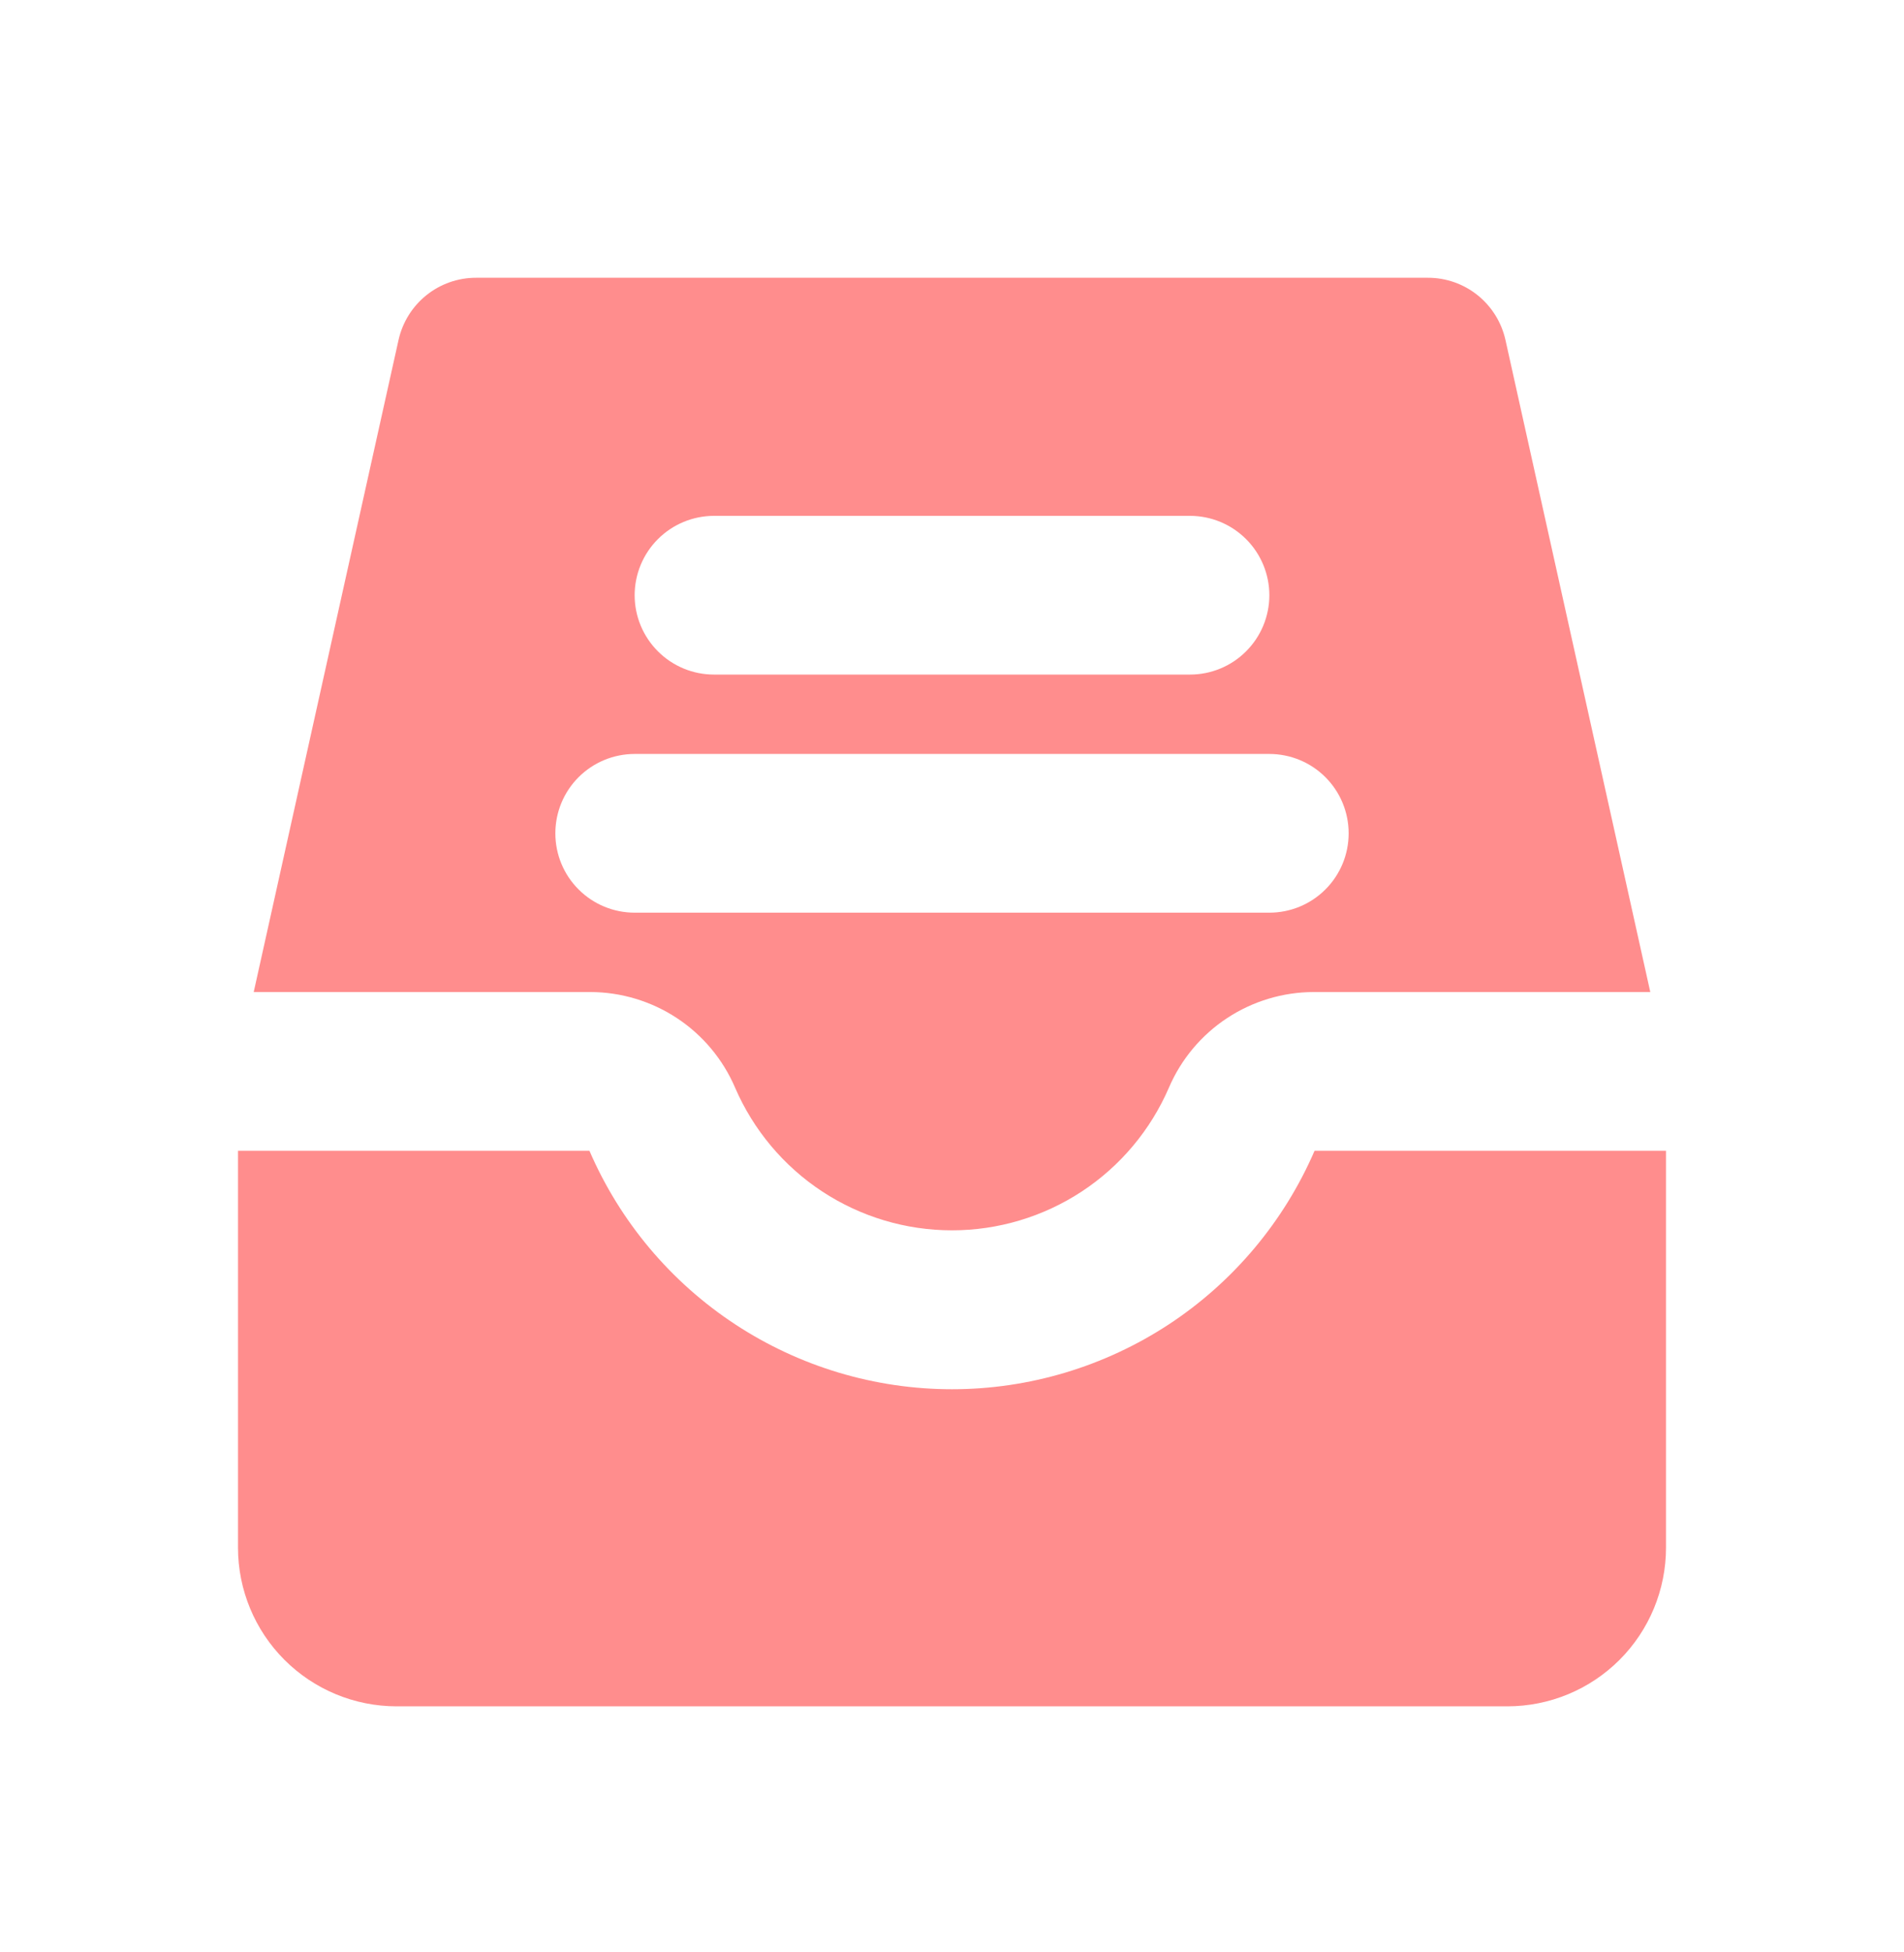 <svg width="40" height="41" viewBox="0 0 40 41" fill="none" xmlns="http://www.w3.org/2000/svg">
<path fill-rule="evenodd" clip-rule="evenodd" d="M8.373 7.138C8.456 6.768 8.662 6.437 8.957 6.2C9.253 5.962 9.621 5.833 10 5.833H30C30.379 5.833 30.747 5.962 31.043 6.2C31.338 6.437 31.544 6.768 31.627 7.138L34.67 20.833H27.597C26.949 20.834 26.316 21.026 25.776 21.382C25.236 21.739 24.812 22.246 24.557 22.841C24.172 23.731 23.536 24.489 22.727 25.021C21.917 25.553 20.969 25.837 20 25.837C19.031 25.837 18.083 25.553 17.273 25.021C16.464 24.489 15.828 23.731 15.443 22.841C15.188 22.246 14.764 21.739 14.224 21.382C13.684 21.026 13.051 20.834 12.403 20.833H5.33L8.373 7.138ZM5 24.166V32.5C5 33.384 5.351 34.232 5.976 34.857C6.601 35.482 7.449 35.833 8.333 35.833H31.667C32.551 35.833 33.399 35.482 34.024 34.857C34.649 34.232 35 33.384 35 32.5V24.166H27.617C26.974 25.653 25.911 26.92 24.558 27.81C23.204 28.699 21.62 29.174 20 29.174C18.38 29.174 16.796 28.699 15.443 27.81C14.089 26.92 13.025 25.653 12.383 24.166H5ZM13.333 12.5C13.333 12.058 13.509 11.634 13.822 11.321C14.134 11.009 14.558 10.833 15 10.833H25C25.442 10.833 25.866 11.009 26.178 11.321C26.491 11.634 26.667 12.058 26.667 12.5C26.667 12.942 26.491 13.366 26.178 13.678C25.866 13.991 25.442 14.166 25 14.166H15C14.558 14.166 14.134 13.991 13.822 13.678C13.509 13.366 13.333 12.942 13.333 12.5ZM13.333 15.833C12.891 15.833 12.467 16.009 12.155 16.321C11.842 16.634 11.667 17.058 11.667 17.5C11.667 17.942 11.842 18.366 12.155 18.678C12.467 18.991 12.891 19.166 13.333 19.166H26.667C27.109 19.166 27.533 18.991 27.845 18.678C28.158 18.366 28.333 17.942 28.333 17.5C28.333 17.058 28.158 16.634 27.845 16.321C27.533 16.009 27.109 15.833 26.667 15.833H13.333Z" fill="#FF8D8D"/>
</svg>
